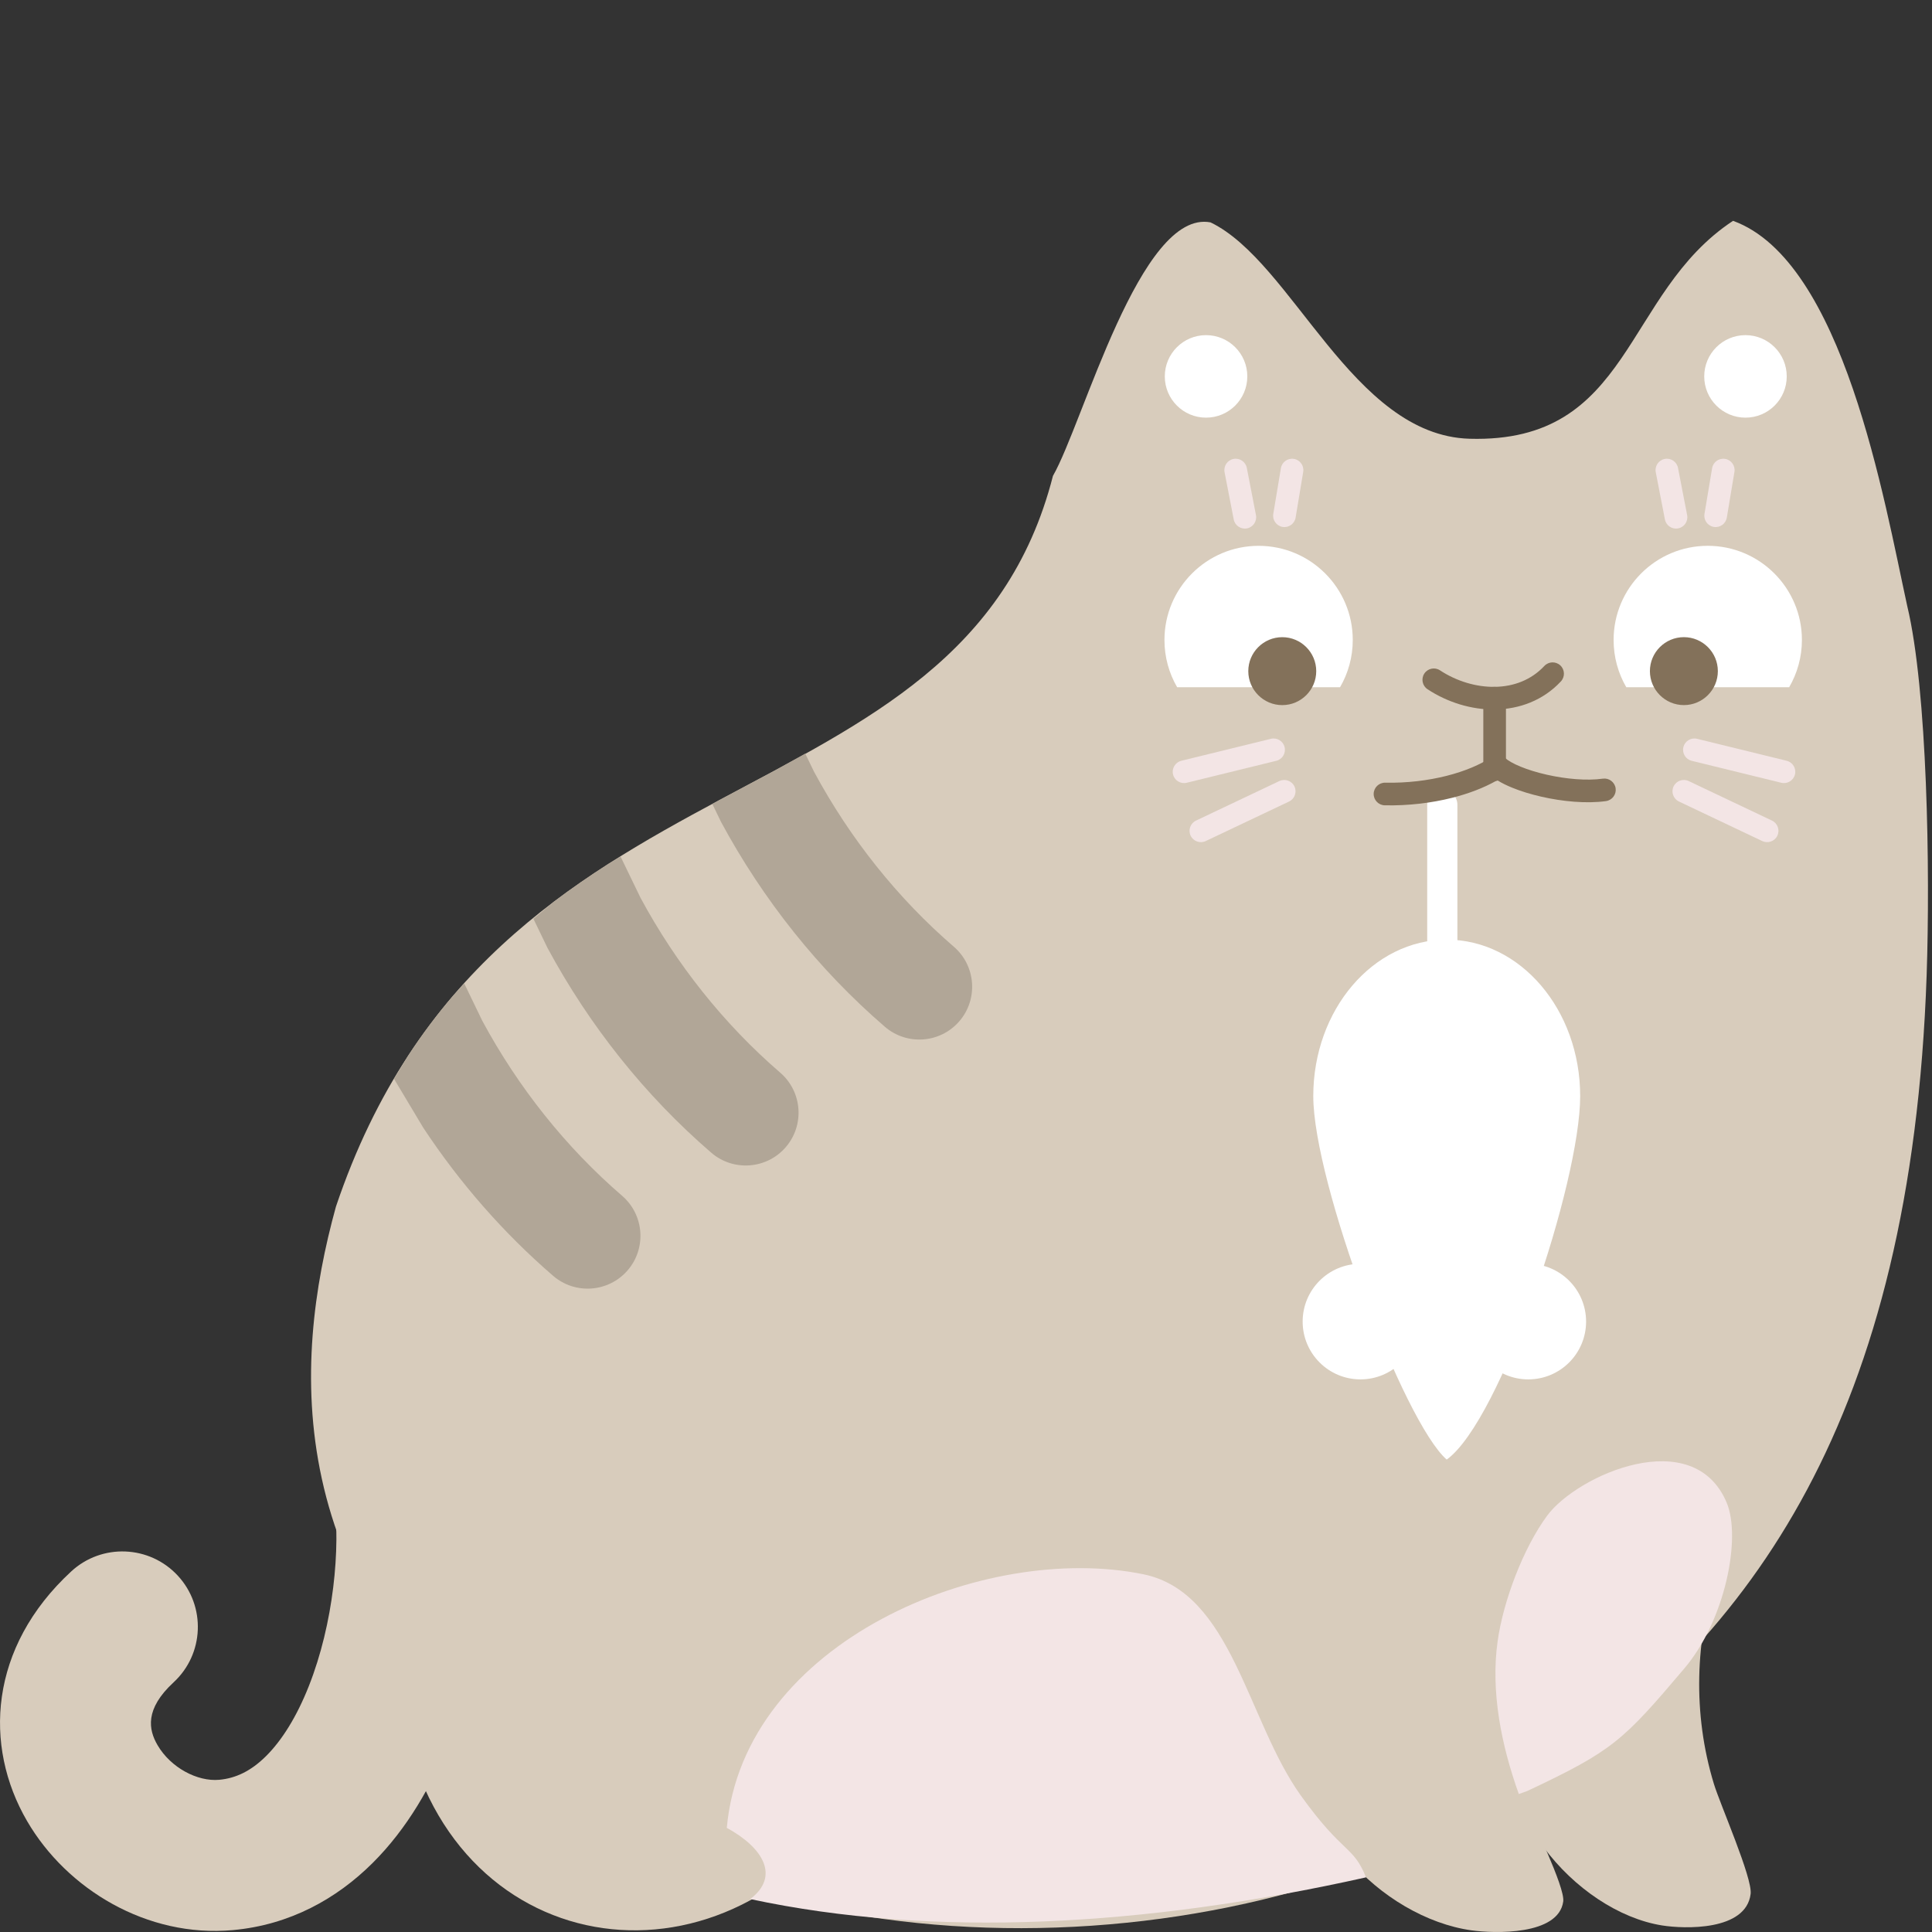 <?xml version="1.0" ?><!DOCTYPE svg  PUBLIC '-//W3C//DTD SVG 1.1//EN'  'http://www.w3.org/Graphics/SVG/1.1/DTD/svg11.dtd'><svg fill-rule="evenodd" height="96pt" overflow="visible" stroke-linejoin="bevel" stroke-width="0.501" version="1.1" viewBox="0 0 96 96" width="96pt" xmlns="http://www.w3.org/2000/svg" xmlns:xlink="http://www.w3.org/1999/xlink"><rect x="0" y="0" width="96" height="96" fill="#333333" stroke="none"/><defs><marker id="DefaultArrow2" markerHeight="1" markerUnits="strokeWidth" markerWidth="1" orient="auto" overflow="visible" viewBox="0 0 1 1"><g transform="scale(0.009)"><path d="M -9 54 L -9 -54 L 117 0 z"/></g></marker><marker id="DefaultArrow3" markerHeight="1" markerUnits="strokeWidth" markerWidth="1" orient="auto" overflow="visible" viewBox="0 0 1 1"><g transform="scale(0.009)"><path d="M -27 54 L -9 0 L -27 -54 L 135 0 z"/></g></marker><marker id="DefaultArrow4" markerHeight="1" markerUnits="strokeWidth" markerWidth="1" orient="auto" overflow="visible" viewBox="0 0 1 1"><g transform="scale(0.009)"><path d="M -9,0 L -9,-45 C -9,-51.708 2.808,-56.580 9,-54 L 117,-9 C 120.916,-7.369 126.000,-4.242 126,0 C 126,4.242 120.916,7.369 117,9 L 9,54 C 2.808,56.580 -9,51.708 -9,45 z"/></g></marker><marker id="DefaultArrow5" markerHeight="1" markerUnits="strokeWidth" markerWidth="1" orient="auto" overflow="visible" viewBox="0 0 1 1"><g transform="scale(0.009)"><path d="M -54, 0 C -54,29.807 -29.807,54 0,54 C 29.807,54 54,29.807 54,0 C 54,-29.807 29.807,-54 0,-54 C -29.807,-54 -54,-29.807 -54,0 z"/></g></marker><marker id="DefaultArrow6" markerHeight="1" markerUnits="strokeWidth" markerWidth="1" orient="auto" overflow="visible" viewBox="0 0 1 1"><g transform="scale(0.009)"><path d="M -63,0 L 0,63 L 63,0 L 0,-63 z"/></g></marker><marker id="DefaultArrow7" markerHeight="1" markerUnits="strokeWidth" markerWidth="1" orient="auto" overflow="visible" viewBox="0 0 1 1"><g transform="scale(0.009)"><path d="M 18,-54 L 108,-54 L 63,0 L 108,54 L 18, 54 L -36,0 z"/></g></marker><marker id="DefaultArrow8" markerHeight="1" markerUnits="strokeWidth" markerWidth="1" orient="auto" overflow="visible" viewBox="0 0 1 1"><g transform="scale(0.009)"><path d="M -36,0 L 18,-54 L 54,-54 L 18,-18 L 27,-18 L 63,-54 L 99,-54 L 63,-18 L 72,-18 L 108,-54 L 144,-54 L 90,0 L 144,54 L 108,54 L 72,18 L 63,18 L 99,54 L 63,54 L 27,18 L 18,18 L 54,54 L 18,54 z"/></g></marker><marker id="DefaultArrow9" markerHeight="1" markerUnits="strokeWidth" markerWidth="1" orient="auto" overflow="visible" viewBox="0 0 1 1"><g transform="scale(0.009)"><path d="M 0,45 L -45,0 L 0, -45 L 45, 0 z M 0, 63 L-63, 0 L 0, -63 L 63, 0 z"/></g></marker><filter id="StainedFilter"><feBlend in="SourceGraphic" in2="BackgroundImage" mode="multiply" result="blend"/><feComposite in="blend" in2="SourceAlpha" operator="in" result="comp"/></filter><filter id="BleachFilter"><feBlend in="SourceGraphic" in2="BackgroundImage" mode="screen" result="blend"/><feComposite in="blend" in2="SourceAlpha" operator="in" result="comp"/></filter><filter id="InvertTransparencyBitmapFilter"><feComponentTransfer><feFuncR amplitude="1.055" exponent=".417" offset="-0.055" type="gamma"/><feFuncG amplitude="1.055" exponent=".417" offset="-0.055" type="gamma"/><feFuncB amplitude="1.055" exponent=".417" offset="-0.055" type="gamma"/></feComponentTransfer><feComponentTransfer><feFuncR intercept="1" slope="-1" type="linear"/><feFuncG intercept="1" slope="-1" type="linear"/><feFuncB intercept="1" slope="-1" type="linear"/><feFuncA intercept="0" slope="1" type="linear"/></feComponentTransfer><feComponentTransfer><feFuncR amplitude="1" exponent="2.4" offset="0" type="gamma"/><feFuncG amplitude="1" exponent="2.4" offset="0" type="gamma"/><feFuncB amplitude="1" exponent="2.4" offset="0" type="gamma"/></feComponentTransfer></filter></defs><g fill="none" font-family="Times New Roman" font-size="16" id="Document" stroke="black" transform="scale(1 -1)"><g id="Spread" transform="translate(0 -96)"><g id="Layer 1"><path d="M 85.33,17.935 C 84.231,14.53 84.1,10.858 85.159,7.37 C 85.474,6.334 87.086,2.686 86.988,1.891 C 86.759,0.04 83.688,0.151 82.588,0.326 C 78.331,1.006 73.615,6.301 75.159,11.478 C 76.302,15.315 79.127,18.626 82.816,18.587 C 83.162,18.584 84.553,17.758 85.045,17.609 C 85.035,17.418 85.254,17.765 85.33,17.935 Z" fill="#d8ccbc" marker-end="none" marker-start="none" stroke="none" stroke-linecap="round" stroke-linejoin="round" stroke-miterlimit="79.84" stroke-width="0.75"/><path d="M 76.352,7.422 C 62.391,-2.016 38.928,-2.576 25.777,7.876 C 13.967,17.264 14.519,28.16 16.692,36.042 C 24.546,59.335 47.761,54.512 52.321,72.355 C 53.825,74.978 56.655,85.616 60.151,84.95 C 64.239,82.982 67.194,74.366 73.021,74.199 C 81.113,73.968 80.636,81.416 86.114,85.027 C 91.601,83.04 93.62,71.133 94.771,65.881 C 95.771,61.718 95.912,52.725 95.734,47.549 C 94.978,25.593 87.103,14.691 76.352,7.422 Z" fill="#d8ccbc" marker-end="none" marker-start="none" stroke="none" stroke-linecap="round" stroke-linejoin="round" stroke-miterlimit="79.84" stroke-width="0.5"/><path d="M 27.485,32.605 C 25.012,34.738 22.844,37.221 21.034,39.96 L 19.58,42.39 L 20.29,43.558 C 20.988,44.624 21.729,45.605 22.505,46.513 L 23.068,47.132 L 23.967,45.273 C 25.754,41.962 28.11,38.999 30.914,36.58 C 32.011,35.633 32.133,33.974 31.187,32.878 C 30.24,31.781 28.581,31.659 27.485,32.605 Z" fill="#b1a697" marker-end="none" marker-start="none" stroke="none" stroke-linecap="round" stroke-linejoin="round" stroke-miterlimit="79.84" stroke-width="0"/><path d="M 35.341,38.724 C 32.044,41.568 29.289,45.035 27.204,48.9 L 26.505,50.347 L 27.517,51.191 C 28.4,51.859 29.302,52.478 30.214,53.063 L 30.836,53.437 L 31.825,51.392 C 33.611,48.081 35.966,45.118 38.77,42.699 C 39.867,41.752 39.989,40.093 39.043,38.997 C 38.096,37.9 36.437,37.778 35.341,38.724 Z" fill="#b1a697" marker-end="none" marker-start="none" stroke="none" stroke-linecap="round" stroke-linejoin="round" stroke-miterlimit="79.84" stroke-width="0"/><path d="M 43.967,44.982 C 40.67,47.826 37.914,51.293 35.829,55.157 L 35.396,56.052 L 35.741,56.242 C 36.661,56.734 37.574,57.215 38.472,57.698 L 40.013,58.554 L 40.45,57.651 C 42.236,54.339 44.592,51.376 47.396,48.957 C 48.493,48.01 48.615,46.351 47.669,45.255 C 46.722,44.158 45.063,44.036 43.967,44.982 Z" fill="#b1a697" marker-end="none" marker-start="none" stroke="none" stroke-linecap="round" stroke-linejoin="round" stroke-miterlimit="79.84" stroke-width="0"/><path d="M 57.861,64.2 C 57.861,66.782 59.958,68.878 62.54,68.878 C 65.122,68.878 67.218,66.782 67.218,64.2 C 67.218,63.343 66.987,62.542 66.586,61.851 L 58.492,61.851 C 58.091,62.542 57.861,63.343 57.861,64.2 Z" fill="#ffffff" marker-end="none" marker-start="none" stroke="none" stroke-linecap="round" stroke-linejoin="round" stroke-miterlimit="79.84" stroke-width="0.75"/><path d="M 80.179,64.201 C 80.179,66.783 82.274,68.879 84.856,68.879 C 87.438,68.879 89.536,66.783 89.536,64.201 C 89.536,63.344 89.304,62.543 88.903,61.852 L 80.809,61.852 C 80.408,62.543 80.179,63.344 80.179,64.201 Z" fill="#ffffff" marker-end="none" marker-start="none" stroke="none" stroke-linecap="round" stroke-linejoin="round" stroke-miterlimit="79.84" stroke-width="0.75"/><path d="M 70.934,61.752 C 70.675,61.922 70.603,62.272 70.774,62.531 C 70.944,62.79 71.294,62.862 71.553,62.691 C 72.367,62.155 73.348,61.855 74.284,61.871 C 75.214,61.886 76.086,62.211 76.738,62.909 C 76.95,63.135 77.306,63.147 77.533,62.935 C 77.759,62.723 77.771,62.367 77.559,62.14 C 76.669,61.187 75.489,60.766 74.303,60.746 C 73.124,60.726 71.924,61.1 70.934,61.752 Z" fill="#83715a" fill-rule="evenodd" marker-end="none" marker-start="none" stroke="none" stroke-miterlimit="79.84" stroke-width="0.5"/><path d="M 73.705,57.755 L 73.705,61.309 C 73.705,61.619 73.957,61.871 74.268,61.871 C 74.578,61.871 74.83,61.619 74.83,61.309 L 74.83,57.755 C 74.83,57.444 74.578,57.192 74.268,57.192 C 73.957,57.192 73.705,57.444 73.705,57.755 Z" fill="#83715a" fill-rule="evenodd" marker-end="none" marker-start="none" stroke="none" stroke-miterlimit="79.84" stroke-width="0.5"/><path d="M 70.917,43.885 L 70.917,56.013 C 70.917,56.426 71.253,56.763 71.667,56.763 C 72.08,56.763 72.417,56.426 72.417,56.013 L 72.417,43.885 C 72.417,43.471 72.08,43.135 71.667,43.135 C 71.253,43.135 70.917,43.471 70.917,43.885 Z" fill="#ffffff" fill-rule="evenodd" marker-end="none" marker-start="none" stroke="none" stroke-miterlimit="79.84" stroke-width="0.5"/><path d="M 68.808,55.984 C 68.497,55.991 68.251,56.248 68.257,56.558 C 68.264,56.869 68.521,57.115 68.831,57.109 C 69.91,57.086 70.958,57.216 71.877,57.448 C 72.8,57.681 73.57,58.012 74.106,58.376 C 74.321,58.521 74.607,58.502 74.799,58.328 C 74.933,58.208 75.187,58.056 75.562,57.903 C 75.925,57.754 76.366,57.618 76.843,57.509 C 77.805,57.29 78.852,57.197 79.644,57.309 C 79.952,57.352 80.236,57.137 80.28,56.83 C 80.323,56.522 80.108,56.238 79.801,56.194 C 78.826,56.058 77.633,56.175 76.593,56.412 C 76.068,56.532 75.566,56.685 75.135,56.862 C 74.872,56.969 74.62,57.091 74.399,57.23 L 74.336,57.196 C 73.722,56.85 72.973,56.564 72.152,56.357 C 71.137,56.101 69.988,55.96 68.808,55.984 Z" fill="#83715a" fill-rule="evenodd" marker-end="none" marker-start="none" stroke="none" stroke-miterlimit="79.84" stroke-width="0.5"/><path d="M 83.671,64.34 C 84.602,64.34 85.359,63.583 85.359,62.652 C 85.359,61.721 84.602,60.964 83.671,60.964 C 82.74,60.964 81.983,61.721 81.983,62.652 C 81.983,63.583 82.74,64.34 83.671,64.34 Z" fill="#83715a" marker-end="none" marker-start="none" stroke="none" stroke-linecap="round" stroke-linejoin="round" stroke-miterlimit="79.84" stroke-width="0.75"/><path d="M 63.715,64.339 C 64.646,64.339 65.403,63.582 65.403,62.651 C 65.403,61.72 64.646,60.963 63.715,60.963 C 62.784,60.963 62.027,61.72 62.027,62.651 C 62.027,63.582 62.784,64.339 63.715,64.339 Z" fill="#83715a" marker-end="none" marker-start="none" stroke="none" stroke-linecap="round" stroke-linejoin="round" stroke-miterlimit="79.84" stroke-width="0.75"/><path d="M 75.955,16.171 C 74.815,13.059 74.68,9.705 75.778,6.519 C 76.105,5.571 77.777,2.238 77.676,1.514 C 77.438,-0.178 74.251,-0.077 73.111,0.083 C 68.694,0.705 63.802,5.542 65.404,10.273 C 66.591,13.778 69.52,16.801 73.347,16.766 C 73.707,16.763 75.15,16.008 75.66,15.873 C 75.649,15.699 75.877,16.014 75.955,16.171 Z" fill="#d8ccbc" marker-end="none" marker-start="none" stroke="none" stroke-linecap="round" stroke-linejoin="round" stroke-miterlimit="79.84" stroke-width="0.75"/><path d="M 1.347,5.51 C -0.834,9.254 -0.543,14.145 3.537,17.915 C 5.057,19.32 7.431,19.226 8.836,17.705 C 10.241,16.185 10.147,13.811 8.626,12.406 C 7.181,11.071 7.382,10.05 7.828,9.285 C 8.483,8.161 9.814,7.465 10.89,7.563 C 11.716,7.638 12.47,7.997 13.218,8.738 C 14.006,9.52 14.745,10.698 15.347,12.222 C 16.572,15.32 16.932,19.071 16.598,21.575 C 16.325,23.626 17.769,25.514 19.821,25.787 C 21.872,26.06 23.76,24.616 24.033,22.564 C 24.535,18.789 24.017,13.751 22.322,9.465 C 21.465,7.298 20.234,5.134 18.5,3.414 C 16.726,1.654 14.408,0.351 11.569,0.094 C 7.316,-0.292 3.324,2.116 1.347,5.51 Z" fill="#d8ccbc" fill-rule="evenodd" marker-end="none" marker-start="none" stroke="none" stroke-miterlimit="79.84" stroke-width="0.5"/><path d="M 19.719,15.117 C 19.195,0.777 32.037,-3.831 40.069,3.582 C 46.328,9.361 27.212,21.472 19.719,15.117 Z" fill="#d8ccbc" marker-end="none" marker-start="none" stroke="none" stroke-linecap="round" stroke-linejoin="round" stroke-miterlimit="79.84" stroke-width="0.75"/><path d="M 59.928,79.347 C 61.06,79.347 61.978,78.429 61.978,77.297 C 61.978,76.165 61.06,75.247 59.928,75.247 C 58.796,75.247 57.878,76.165 57.878,77.297 C 57.878,78.429 58.796,79.347 59.928,79.347 Z" fill="#ffffff" marker-end="none" marker-start="none" stroke="none" stroke-linecap="round" stroke-linejoin="round" stroke-miterlimit="79.84" stroke-width="0.75"/><path d="M 86.732,79.347 C 87.864,79.347 88.782,78.429 88.782,77.297 C 88.782,76.165 87.864,75.247 86.732,75.247 C 85.6,75.247 84.682,76.165 84.682,77.297 C 84.682,78.429 85.6,79.347 86.732,79.347 Z" fill="#ffffff" marker-end="none" marker-start="none" stroke="none" stroke-linecap="round" stroke-linejoin="round" stroke-miterlimit="79.84" stroke-width="0.75"/><path d="M 58.288,57.518 C 58.214,57.819 58.399,58.124 58.701,58.198 L 63.151,59.289 C 63.452,59.363 63.757,59.178 63.831,58.876 C 63.905,58.575 63.72,58.27 63.418,58.196 L 58.968,57.105 C 58.667,57.031 58.362,57.216 58.288,57.518 Z" fill="#f3e5e5" fill-rule="evenodd" marker-end="none" marker-start="none" stroke="none" stroke-miterlimit="79.84" stroke-width="0.5"/><path d="M 59.162,54.475 C 59.029,54.756 59.149,55.092 59.429,55.225 L 63.57,57.19 C 63.851,57.323 64.187,57.203 64.32,56.923 C 64.453,56.642 64.333,56.306 64.053,56.173 L 59.912,54.208 C 59.631,54.075 59.295,54.195 59.162,54.475 Z" fill="#f3e5e5" fill-rule="evenodd" marker-end="none" marker-start="none" stroke="none" stroke-miterlimit="79.84" stroke-width="0.5"/><path d="M 88.511,57.105 L 84.06,58.196 C 83.758,58.27 83.573,58.575 83.647,58.876 C 83.721,59.178 84.026,59.363 84.327,59.289 L 88.778,58.198 C 89.08,58.124 89.265,57.819 89.191,57.518 C 89.117,57.216 88.812,57.031 88.511,57.105 Z" fill="#f3e5e5" fill-rule="evenodd" marker-end="none" marker-start="none" stroke="none" stroke-miterlimit="79.84" stroke-width="0.5"/><path d="M 87.566,54.208 L 83.426,56.173 C 83.146,56.306 83.026,56.642 83.159,56.923 C 83.292,57.203 83.628,57.323 83.909,57.19 L 88.049,55.225 C 88.329,55.092 88.449,54.756 88.316,54.475 C 88.183,54.195 87.847,54.075 87.566,54.208 Z" fill="#f3e5e5" fill-rule="evenodd" marker-end="none" marker-start="none" stroke="none" stroke-miterlimit="79.84" stroke-width="0.5"/><path d="M 63.731,69.818 C 63.425,69.869 63.218,70.159 63.269,70.465 L 63.647,72.736 C 63.698,73.042 63.988,73.249 64.294,73.198 C 64.6,73.147 64.807,72.857 64.756,72.551 L 64.378,70.28 C 64.327,69.974 64.037,69.767 63.731,69.818 Z" fill="#f3e5e5" fill-rule="evenodd" marker-end="none" marker-start="none" stroke="none" stroke-miterlimit="79.84" stroke-width="0.5"/><path d="M 61.303,70.19 L 60.848,72.536 C 60.789,72.841 60.989,73.137 61.293,73.196 C 61.598,73.255 61.894,73.055 61.953,72.751 L 62.408,70.405 C 62.467,70.1 62.267,69.804 61.963,69.745 C 61.658,69.686 61.362,69.886 61.303,70.19 Z" fill="#f3e5e5" fill-rule="evenodd" marker-end="none" marker-start="none" stroke="none" stroke-miterlimit="79.84" stroke-width="0.5"/><path d="M 85.157,69.818 C 84.851,69.869 84.644,70.159 84.695,70.465 L 85.074,72.736 C 85.125,73.042 85.415,73.249 85.721,73.198 C 86.027,73.147 86.234,72.857 86.183,72.551 L 85.804,70.28 C 85.753,69.974 85.463,69.767 85.157,69.818 Z" fill="#f3e5e5" fill-rule="evenodd" marker-end="none" marker-start="none" stroke="none" stroke-miterlimit="79.84" stroke-width="0.5"/><path d="M 82.728,70.191 L 82.274,72.537 C 82.215,72.841 82.415,73.137 82.72,73.196 C 83.024,73.255 83.32,73.055 83.379,72.75 L 83.833,70.404 C 83.892,70.1 83.692,69.804 83.387,69.745 C 83.083,69.686 82.787,69.886 82.728,70.191 Z" fill="#f3e5e5" fill-rule="evenodd" marker-end="none" marker-start="none" stroke="none" stroke-miterlimit="79.84" stroke-width="0.5"/><path d="M 71.886,49.309 C 75.545,49.309 78.518,45.826 78.518,41.535 C 78.518,37.245 74.584,25.422 71.886,23.474 C 69.754,25.333 65.256,37.245 65.256,41.535 C 65.256,45.826 68.227,49.309 71.886,49.309 Z" fill="#ffffff" marker-end="none" marker-start="none" stroke="none" stroke-linecap="round" stroke-linejoin="round" stroke-miterlimit="79.84" stroke-width="0.75"/><path d="M 67.6,33.203 C 69.185,33.203 70.472,31.916 70.472,30.331 C 70.472,28.746 69.185,27.459 67.6,27.459 C 66.015,27.459 64.728,28.746 64.728,30.331 C 64.728,31.916 66.015,33.203 67.6,33.203 Z" fill="#ffffff" marker-end="none" marker-start="none" stroke="none" stroke-linecap="round" stroke-linejoin="round" stroke-miterlimit="79.84" stroke-width="0.75"/><path d="M 75.469,6.856 C 74.601,9.278 74.066,11.935 74.415,14.44 C 74.693,16.445 75.694,19.082 76.875,20.684 C 78.367,22.709 84.153,25.27 85.801,21.325 C 86.528,19.583 85.731,15.496 83.692,13.094 C 80.648,9.502 80.152,9.012 75.891,7.007 L 75.469,6.856 Z" fill="#f3e5e5" marker-end="none" marker-start="none" stroke="none" stroke-linecap="round" stroke-linejoin="round" stroke-miterlimit="79.84" stroke-width="0.75"/><path d="M 75.94,33.203 C 77.525,33.203 78.812,31.916 78.812,30.331 C 78.812,28.746 77.525,27.459 75.94,27.459 C 74.355,27.459 73.068,28.746 73.068,30.331 C 73.068,31.916 74.355,33.203 75.94,33.203 Z" fill="#ffffff" marker-end="none" marker-start="none" stroke="none" stroke-linecap="round" stroke-linejoin="round" stroke-miterlimit="79.84" stroke-width="0.75"/><path d="M 37.278,1.636 C 38.763,2.762 37.931,4.185 36.114,5.175 C 36.952,14.427 48.906,19.402 56.819,17.774 C 61.223,16.868 61.962,10.512 64.638,6.78 C 66.75,3.835 67.225,4.324 67.878,2.715 C 56.88,0.258 46.353,-0.308 37.278,1.636 Z" fill="#f3e5e5" marker-end="none" marker-start="none" stroke="none" stroke-linecap="round" stroke-linejoin="round" stroke-miterlimit="79.84" stroke-width="0.75"/></g></g></g></svg>